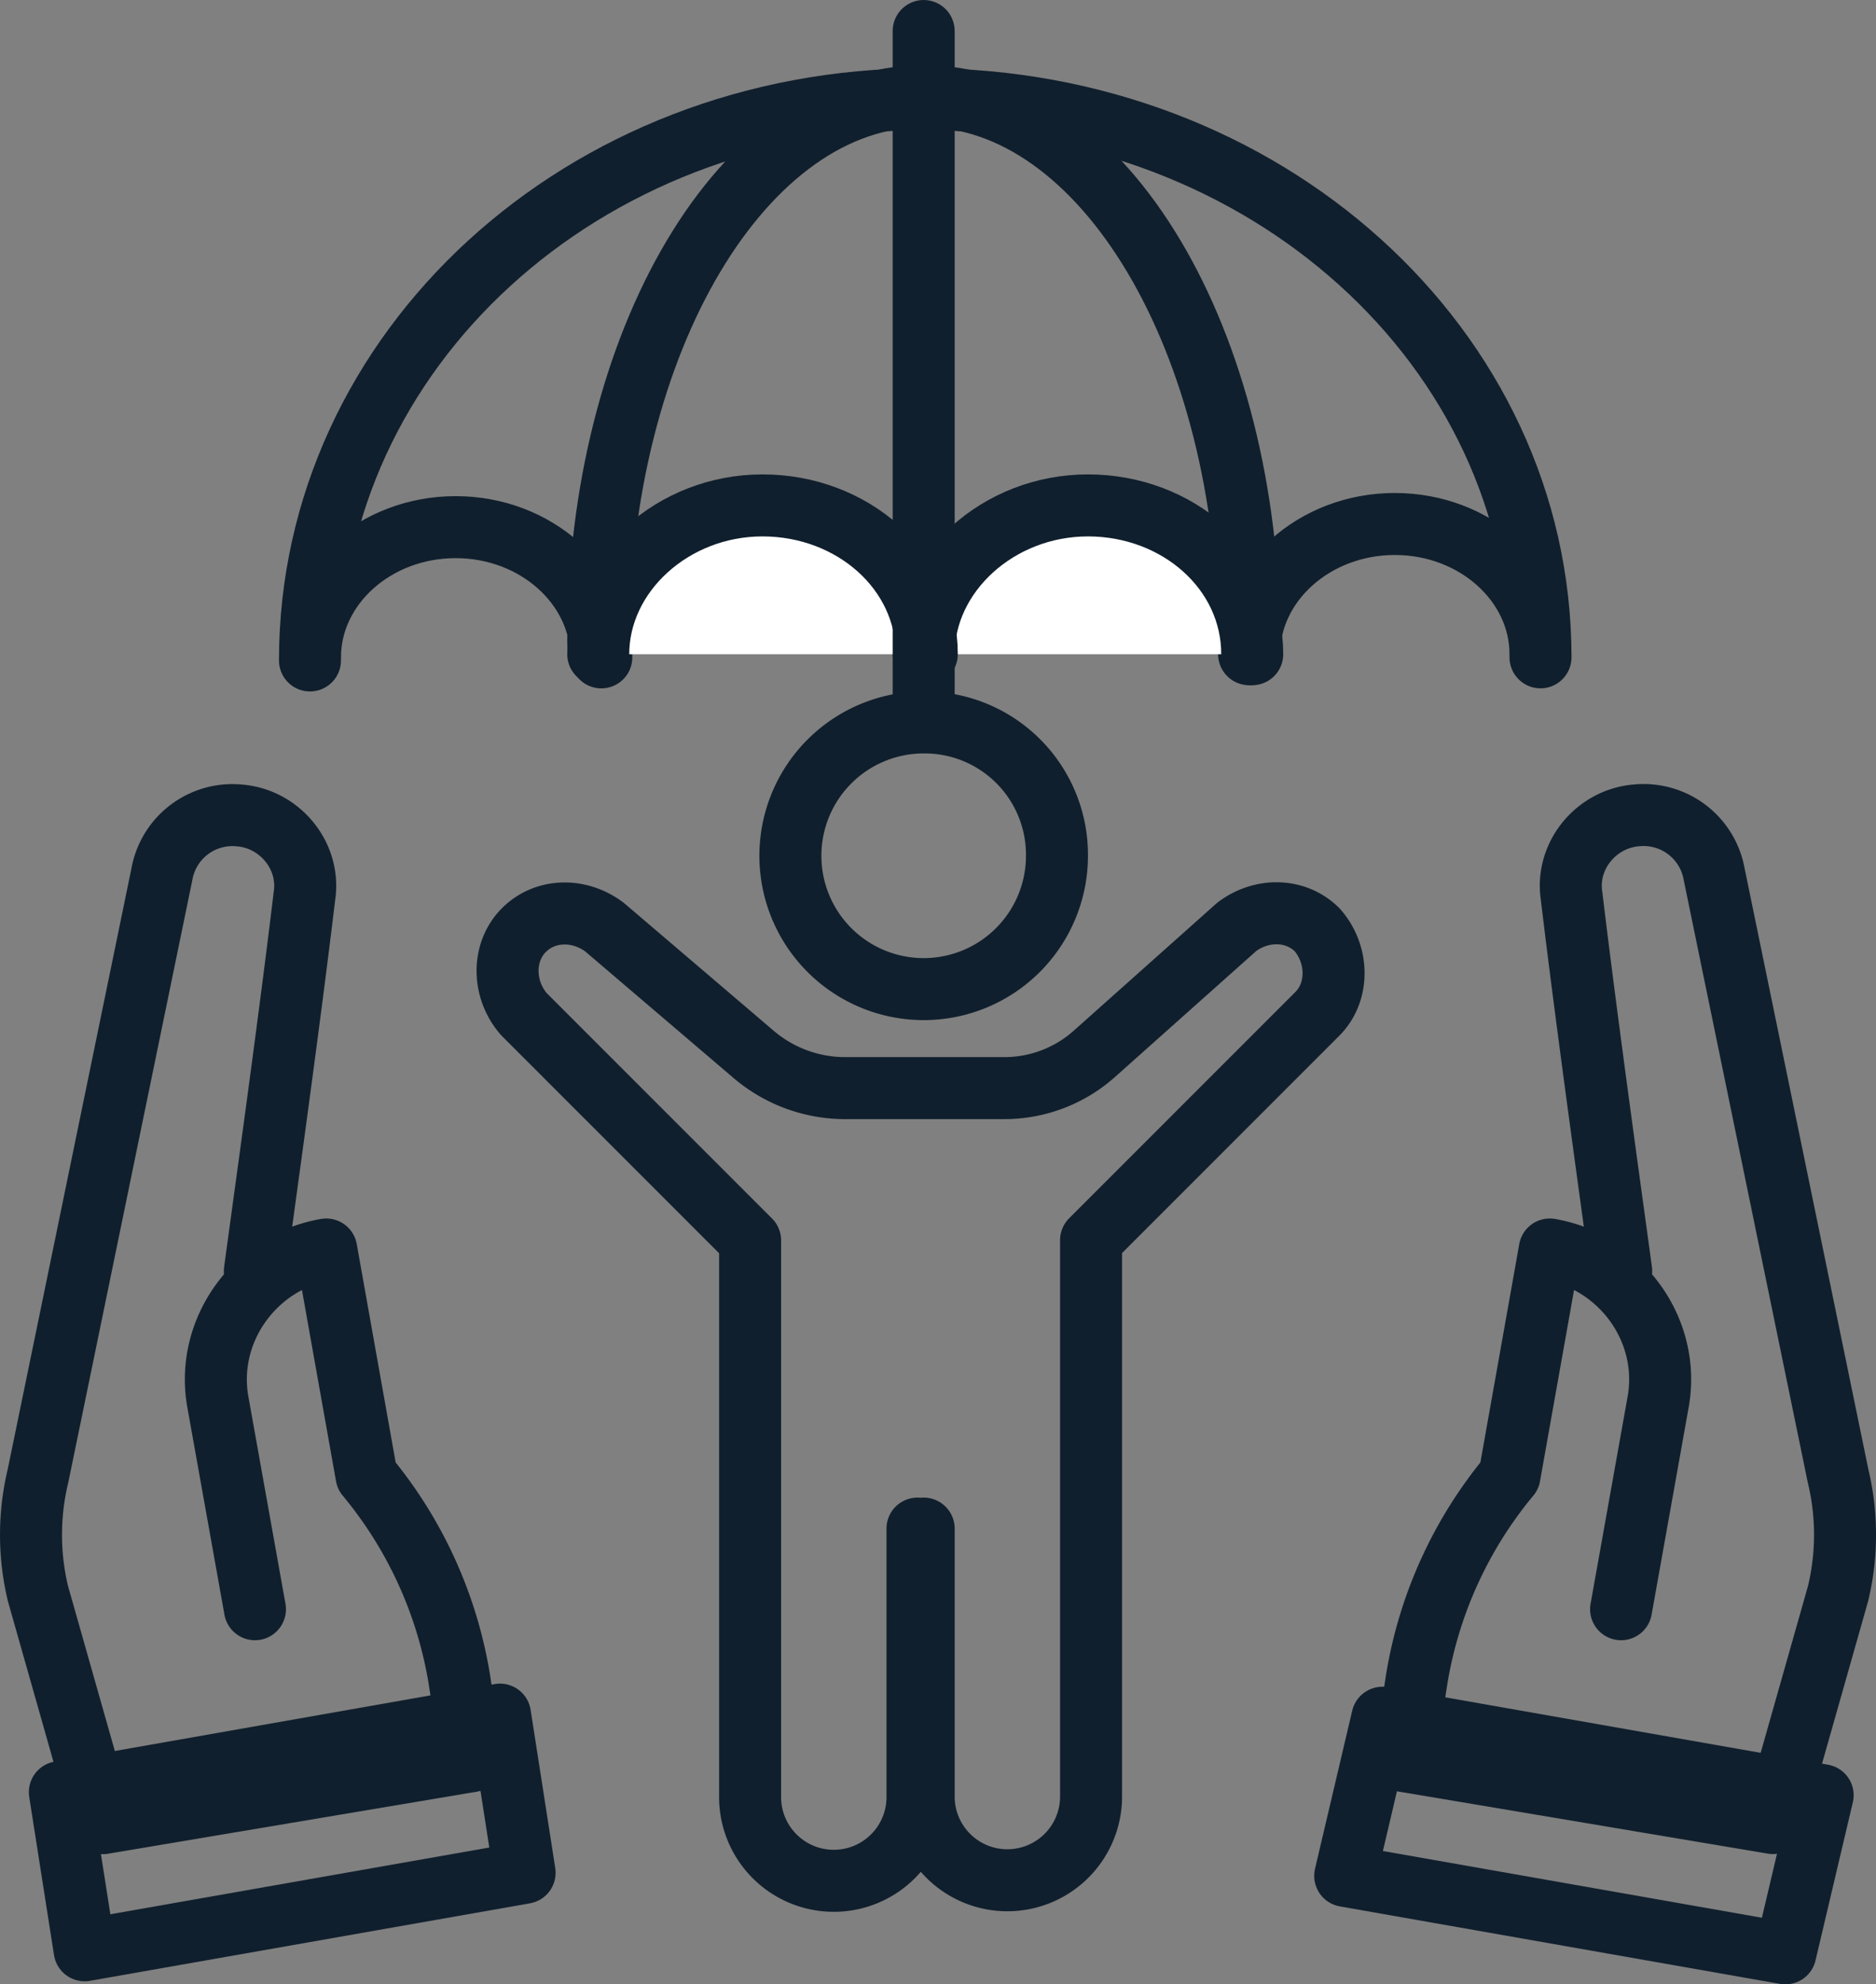 <svg id="Layer_1" data-name="Layer 1" xmlns="http://www.w3.org/2000/svg" width="469.53" height="496.48" viewBox="0 0 469.53 496.48"><rect x="0" y="0" width="469.53" height="496.48" fill="#808080" stroke="none"/><path d="M430.55,410.38l9.3-52c3.11-17.84-9.3-34.91-27.15-38L402.62,377a106.47,106.47,0,0,0-23.27,51.2l-3.11,20.17,92.32,15.51,16.29-57.4a63,63,0,0,0,0-29.48l-31-150.5a17.94,17.94,0,0,0-19.4-14.74c-10.08.78-17.84,10.09-16.29,20.17,3.88,32.58,10.86,82.23,12.42,93.87" transform="translate(-24.82 -7.76)" style="fill:none;stroke:#101f2d;stroke-linecap:round;stroke-linejoin:round;stroke-width:15.515px"/><path d="M361.5,477.09l110.16,19.39L481,456.92,370.81,437.53Z" transform="translate(-24.82 -7.76)" style="fill:none;stroke:#101f2d;stroke-linecap:round;stroke-linejoin:round;stroke-width:15.515px"/><path d="M88.63,410.38l-9.31-52c-3.1-17.84,9.31-34.91,27.15-38L116.56,377a106.47,106.47,0,0,1,23.27,51.2l3.1,20.17L50.62,463.9,34.33,406.5a63,63,0,0,1,0-29.48l31-150.5a17.93,17.93,0,0,1,19.39-14.74c10.09.78,17.84,10.09,16.29,20.17-3.88,32.58-10.86,82.23-12.41,93.87" transform="translate(-24.82 -7.76)" style="fill:none;stroke:#101f2d;stroke-linecap:round;stroke-linejoin:round;stroke-width:15.515px"/><path d="M156.12,476.32,46,495.71l-6.2-39.56,110.16-19.4Z" transform="translate(-24.82 -7.76)" style="fill:none;stroke:#101f2d;stroke-linecap:round;stroke-linejoin:round;stroke-width:15.515px"/><path d="M256,390.21V457.7a20.95,20.95,0,0,0,41.89,0V318.06l56.63-56.63c5.43-5.43,5.43-14.74,0-21-5.43-5.43-14-5.43-20.17-.77l-35.68,31.81a33.82,33.82,0,0,1-22.5,8.53H235.83a35.35,35.35,0,0,1-22.5-8.53L176.1,239.71c-6.21-4.66-14.74-4.66-20.17.77s-5.43,14.74,0,21l56.63,56.63V456.92a20.95,20.95,0,1,0,41.89,0V390.21" transform="translate(-24.82 -7.76)" style="fill:none;stroke:#101f2d;stroke-linecap:round;stroke-linejoin:round;stroke-width:15.515px"/><path d="M289.36,221.87A33.36,33.36,0,1,1,256,188.51a33.11,33.11,0,0,1,33.36,33.36Z" transform="translate(-24.82 -7.76)" style="fill:none;stroke:#101f2d;stroke-linecap:round;stroke-linejoin:round;stroke-width:15.515px"/><path d="M337.45,171.44c0-17.84,16.3-32.58,36.47-32.58s36.46,14.74,36.46,32.58v.78c0-77.58-69.05-139.64-154.38-139.64S102.4,95.42,102.4,173v-.77c0-17.84,16.29-32.58,36.46-32.58s36.46,14.74,36.46,32.58" transform="translate(-24.82 -7.76)" style="fill:none;stroke:#101f2d;stroke-linecap:round;stroke-linejoin:round;stroke-width:15.515px"/><path d="M174.55,168.34C174.55,93.09,211,31.81,256,31.81s81.45,61.28,81.45,136.53" transform="translate(-24.82 -7.76)" style="fill:none;stroke:#101f2d;stroke-linecap:round;stroke-linejoin:round;stroke-width:15.515px"/><path d="M256,171.44c0-20.17,18.62-37.23,41.12-37.23s41.11,16.29,41.11,37.23" transform="translate(-24.82 -7.76)" style="fill:#fff;stroke:#101f2d;stroke-linecap:round;stroke-linejoin:round;stroke-width:15.515px"/><path d="M174.55,171.44c0-20.17,18.61-37.23,41.11-37.23s41.12,16.29,41.12,37.23" transform="translate(-24.82 -7.76)" style="fill:#fff;stroke:#101f2d;stroke-linecap:round;stroke-linejoin:round;stroke-width:15.515px"/><path d="M256,15.52V183.85" transform="translate(-24.82 -7.76)" style="fill:none;stroke:#101f2d;stroke-linecap:round;stroke-linejoin:round;stroke-width:15.515px"/></svg>